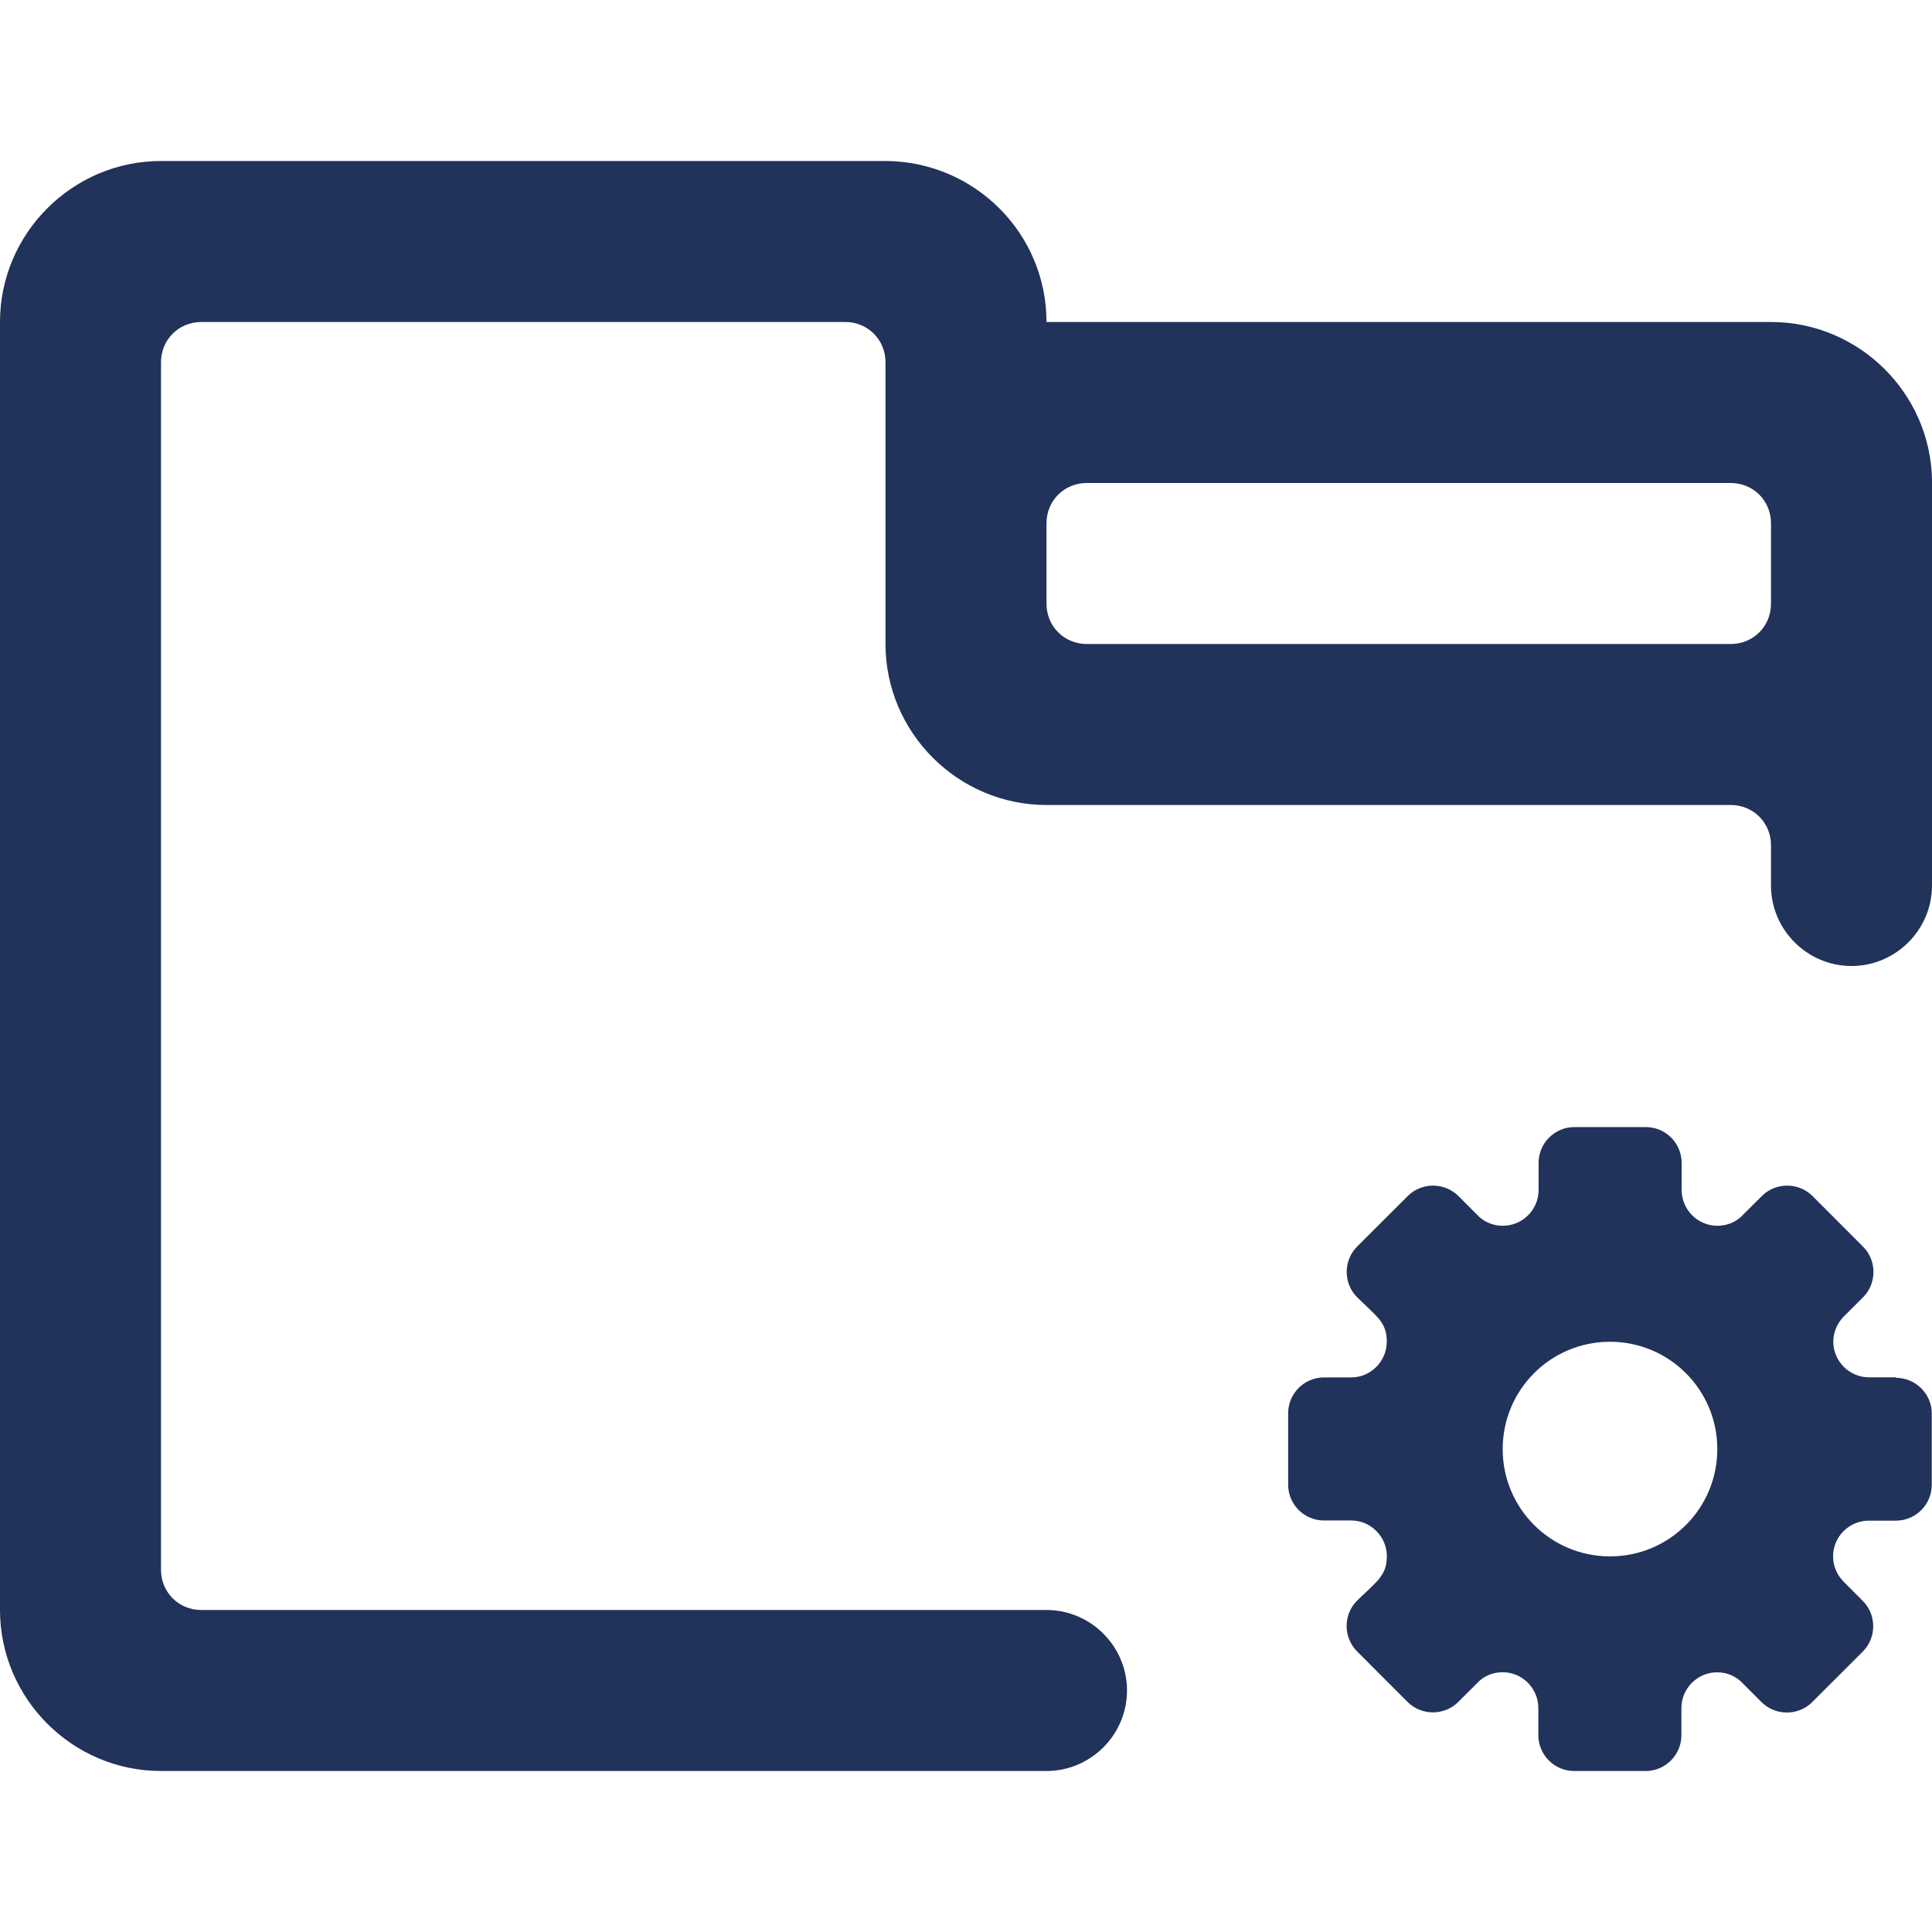 <!DOCTYPE svg PUBLIC "-//W3C//DTD SVG 1.1//EN" "http://www.w3.org/Graphics/SVG/1.1/DTD/svg11.dtd">
<!-- Uploaded to: SVG Repo, www.svgrepo.com, Transformed by: SVG Repo Mixer Tools -->
<svg width="800px" height="800px" viewBox="0 0 24 24" xmlns="http://www.w3.org/2000/svg" fill="#000000">
<g id="SVGRepo_bgCarrier" stroke-width="0"/>
<g id="SVGRepo_tracerCarrier" stroke-linecap="round" stroke-linejoin="round"/>
<g id="SVGRepo_iconCarrier"> <path fill="#21325b" d="M23.556 17.11h-.338c-.244 0-.444-.2-.444-.443 0-.124.053-.236.133-.316l.236-.235c.173-.173.173-.458 0-.63l-.627-.628c-.173-.173-.458-.173-.63 0l-.228.227c-.08.09-.196.142-.324.142-.244 0-.444-.2-.444-.444v-.338c0-.244-.2-.444-.444-.444h-.89c-.243 0-.443.2-.443.444v.338c0 .244-.2.444-.444.444-.13 0-.245-.053-.325-.142l-.227-.227c-.173-.173-.458-.173-.63 0l-.628.627c-.173.173-.173.458 0 .63.084.085.178.165.258.254.08.093.11.173.11.298 0 .244-.2.444-.443.444h-.338c-.244 0-.444.2-.444.444v.89c0 .243.2.443.444.443h.338c.244 0 .444.2.444.444 0 .125-.032.205-.112.3-.08.088-.173.168-.258.252-.173.173-.173.458 0 .63l.627.628c.173.173.458.173.63 0l.228-.227c.08-.09.196-.142.324-.142.243 0 .443.2.443.445v.338c0 .244.2.444.444.444h.89c.243 0 .443-.2.443-.444v-.338c0-.244.2-.444.444-.444.13 0 .244.054.324.143l.227.227c.173.173.458.173.63 0l.628-.627c.173-.173.173-.458 0-.63l-.236-.237c-.08-.08-.133-.19-.133-.316 0-.244.2-.444.444-.444h.338c.244 0 .444-.2.444-.444v-.89c0-.24-.2-.44-.444-.44zM20 19.334c-.738 0-1.333-.596-1.333-1.333 0-.738.596-1.333 1.333-1.333s1.333.596 1.333 1.333c0 .738-.595 1.333-1.333 1.333z"/> <path fill="#21325b" d="M22 4h-9c0-1.1-.89-1.99-1.99-2H2C.9 2 0 2.9 0 4v16c0 1.1.9 2 2 2h11c.55 0 1-.45 1-1s-.45-1-1-1H2.5c-.28 0-.5-.22-.5-.5v-15c0-.28.22-.5.5-.5h8c.28 0 .5.22.5.5V8c0 1.1.9 2 2 2h8.5c.28 0 .5.22.5.5v.5c0 .55.45 1 1 1s1-.45 1-1V5.96C23.98 4.88 23.09 4 22 4zm-.5 4h-8c-.28 0-.5-.22-.5-.5v-1c0-.28.22-.5.5-.5h8c.28 0 .5.22.5.5v1c0 .28-.22.5-.5.5z"/> </g>
</svg>
